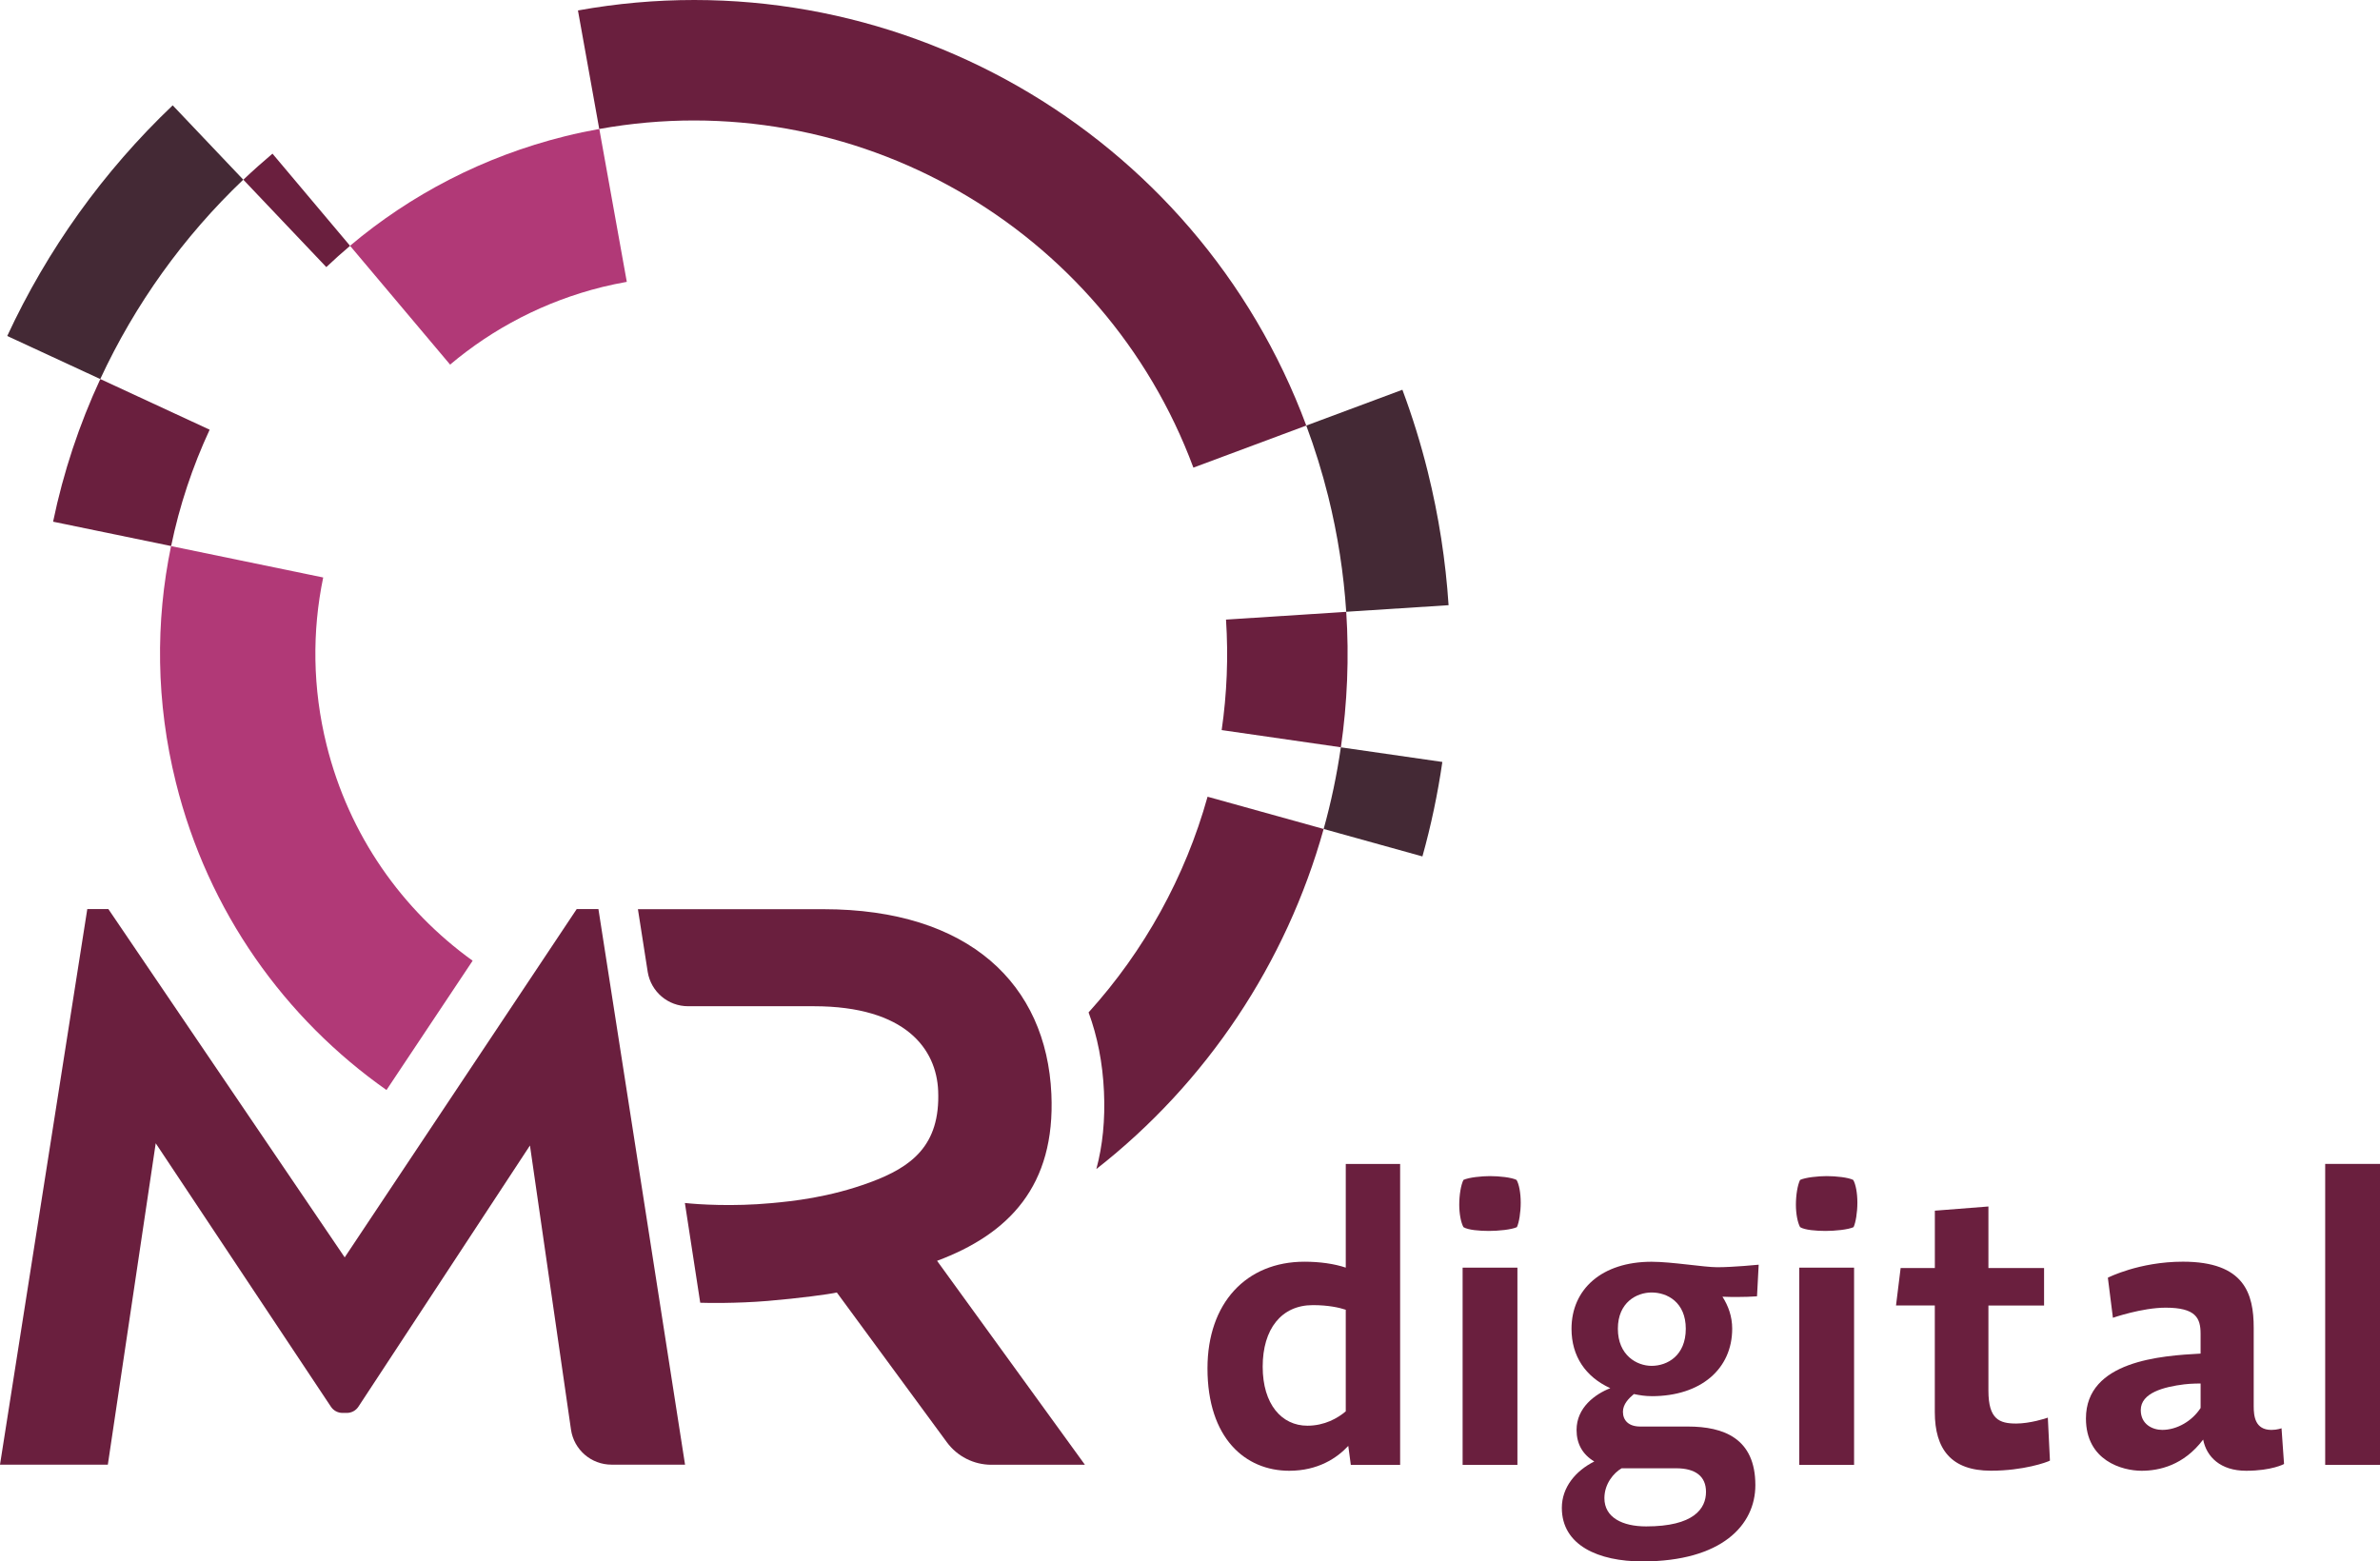 <?xml version="1.0" encoding="UTF-8"?>
<svg xmlns="http://www.w3.org/2000/svg" id="Ebene_2" viewBox="0 0 163.065 107">
  <g id="logo">
    <path d="M90.689,56.807l6.768,1.881c.591-2.119,1.048-4.28,1.365-6.474l-6.954-1.002c-.274,1.897-.669,3.768-1.179,5.599v-.003Z" fill="#442935"></path>
    <path d="M16.67,12.315l-4.838-5.096C7.081,11.737,3.239,17.111.496,23.024l6.373,2.951c2.37-5.109,5.694-9.755,9.798-13.663l.003.003Z" fill="#442935"></path>
    <path d="M96.082,26.71l-6.582,2.452c.584,1.57,1.087,3.19,1.502,4.851.656,2.641,1.061,5.286,1.234,7.91l7.013-.451c-.199-3.036-.669-6.095-1.427-9.151-.477-1.926-1.061-3.797-1.737-5.612h-.003Z" fill="#442935"></path>
    <path d="M83.699,50.03l8.172,1.179c.438-3.036.571-6.144.366-9.282l-8.237.532c.167,2.56.062,5.096-.297,7.571h-.003Z" fill="#6a1f3e"></path>
    <path d="M39.598.716l1.459,8.123c17.447-3.151,34.593,6.739,40.708,23.206l7.734-2.883C82.004,8.975,60.986-3.15,39.598.716h0Z" fill="#6a1f3e"></path>
    <path d="M23.983,16.843l-5.315-6.314c-.682.578-1.348,1.172-1.995,1.786l5.684,5.988c.526-.499,1.071-.986,1.626-1.456v-.003Z" fill="#6a1f3e"></path>
    <path d="M14.362,29.445l-7.489-3.47c-1.443,3.108-2.534,6.386-3.235,9.775l8.087,1.668c.571-2.765,1.463-5.439,2.641-7.976l-.003.003Z" fill="#6a1f3e"></path>
    <path d="M23.983,16.843l6.856,8.142c2.935-2.475,6.464-4.336,10.444-5.322.555-.137,1.107-.248,1.662-.349l-1.884-10.477c-.78.14-1.561.304-2.344.499-5.612,1.394-10.594,4.016-14.734,7.506Z" fill="#b13977"></path>
    <path d="M32.383,65.835l-5.903,8.861c-6.941-4.887-12.223-12.194-14.43-21.081-1.365-5.491-1.407-10.999-.33-16.193l10.424,2.151c-.764,3.683-.735,7.587.232,11.479,1.538,6.203,5.194,11.322,10.007,14.783h0Z" fill="#b13977"></path>
    <path d="M95.929,100.382h-3.379l-.173-1.299c-.78.839-2.08,1.704-4.045,1.704-3.004,0-5.602-2.223-5.602-7.019,0-4.476,2.658-7.307,6.644-7.307,1.068,0,2.05.144,2.831.405v-7.104h3.725v20.623-.003ZM92.204,96.713v-6.96c-.434-.144-1.185-.317-2.253-.317-2.164,0-3.438,1.645-3.438,4.218s1.299,4.045,3.062,4.045c1.185,0,2.08-.519,2.628-.983v-.003Z" fill="#6a1f3e"></path>
    <path d="M102.001,84.352c-.607,0-1.414-.059-1.734-.261-.173-.317-.287-.924-.287-1.531,0-.666.114-1.358.287-1.704.375-.173,1.241-.261,1.819-.261.637,0,1.472.088,1.819.261.173.287.287.894.287,1.561s-.114,1.358-.261,1.675c-.375.173-1.27.261-1.936.261h.006ZM103.966,100.382h-3.755v-13.516h3.755v13.516Z" fill="#6a1f3e"></path>
    <path d="M113.16,95.674c-.434,0-.81-.059-1.214-.144-.346.287-.751.692-.751,1.214,0,.578.375,1.012,1.185,1.012h3.265c2.455,0,4.623.81,4.623,4.016,0,2.746-2.312,5.227-7.741,5.227-3.004,0-5.518-1.097-5.518-3.67,0-1.417.953-2.543,2.223-3.177-.81-.49-1.214-1.214-1.214-2.164,0-1.531,1.27-2.455,2.312-2.86-1.704-.78-2.658-2.194-2.658-4.071,0-2.716,2.08-4.593,5.488-4.593,1.387,0,3.582.375,4.505.375,1.097,0,2.831-.173,2.831-.173l-.114,2.164s-1.012.088-2.367.029c.405.637.666,1.358.666,2.194,0,2.746-2.138,4.623-5.518,4.623l-.003-.003ZM111.11,100.614c-.548.317-1.185,1.068-1.185,2.05,0,1.329,1.241,1.936,2.86,1.936,3.265,0,4.101-1.214,4.101-2.367,0-1.068-.722-1.616-2.05-1.616h-3.725v-.003ZM115.501,91.055c0-1.819-1.27-2.485-2.341-2.485-1.012,0-2.312.666-2.312,2.485s1.299,2.543,2.312,2.543c1.068,0,2.341-.692,2.341-2.543Z" fill="#6a1f3e"></path>
    <path d="M125.067,84.352c-.607,0-1.414-.059-1.734-.261-.173-.317-.287-.924-.287-1.531,0-.666.114-1.358.287-1.704.375-.173,1.241-.261,1.819-.261.637,0,1.472.088,1.819.261.173.287.287.894.287,1.561s-.114,1.358-.261,1.675c-.375.173-1.27.261-1.936.261h.006ZM127.032,100.382h-3.755v-13.516h3.755v13.516Z" fill="#6a1f3e"></path>
    <path d="M130.225,86.892h2.341v-3.928l3.67-.287v4.218h3.813v2.569h-3.813v5.834c0,1.965.751,2.253,1.907,2.253.924,0,2.021-.346,2.164-.405l.144,2.945c-.202.114-1.819.692-4.045.692-2.716,0-3.843-1.472-3.843-4.016v-7.307h-2.658l.317-2.569h.003Z" fill="#6a1f3e"></path>
    <path d="M156.493,100.323s-.839.464-2.599.464-2.716-.953-2.945-2.138c-1.329,1.763-3.004,2.138-4.218,2.138-1.329,0-3.813-.692-3.813-3.582,0-3.957,5.171-4.303,7.855-4.447v-1.358c0-1.068-.317-1.789-2.396-1.789-1.616,0-3.611.692-3.611.692l-.346-2.746s2.138-1.097,5.142-1.097c4.218,0,4.851,2.194,4.851,4.535v5.374c0,.666.088,1.619,1.214,1.619.405,0,.692-.114.692-.114l.173,2.455v-.006ZM150.774,94.806s-.663,0-1.126.059c-1.387.173-2.974.578-2.974,1.763,0,.983.81,1.358,1.472,1.358,1.012,0,2.05-.607,2.628-1.502v-1.678Z" fill="#6a1f3e"></path>
    <path d="M163.065,100.382h-3.755v-20.623h3.755v20.623h0Z" fill="#6a1f3e"></path>
    <path d="M41.002,62.295h-1.489l-15.896,23.869L7.424,62.295h-1.443L0,100.369h7.388l3.281-22.024,12.005,18.054c.176.264.473.424.79.424h.3c.32,0,.617-.16.793-.428l11.753-17.898,2.811,19.465c.199,1.381,1.381,2.406,2.778,2.406h5.037l-5.935-38.074h0Z" fill="#6a1f3e"></path>
    <path d="M74.332,100.376h-6.409c-1.205,0-2.338-.575-3.049-1.544l-7.538-10.261c-.49.114-2.579.398-4.737.578s-4.231.14-4.623.124l-1.051-6.836c.937.101,3.291.255,5.932.01,1.423-.131,3.947-.385,6.765-1.427s4.812-2.507,4.656-6.268c-.117-2.831-2.184-5.798-8.528-5.798h-8.603c-1.375.003-2.546-.993-2.768-2.347l-.672-4.303h12.703c10,0,15.286,5.158,15.625,12.664.284,6.304-2.915,9.595-7.832,11.433l10.131,13.976h0Z" fill="#6a1f3e"></path>
    <path d="M90.689,56.807c-2.56,9.184-8.015,17.391-15.573,23.304.434-1.609.611-3.379.522-5.305-.088-1.962-.447-3.781-1.054-5.429,3.817-4.218,6.618-9.282,8.152-14.78l7.953,2.21h0Z" fill="#6a1f3e"></path>
  </g>
</svg>
